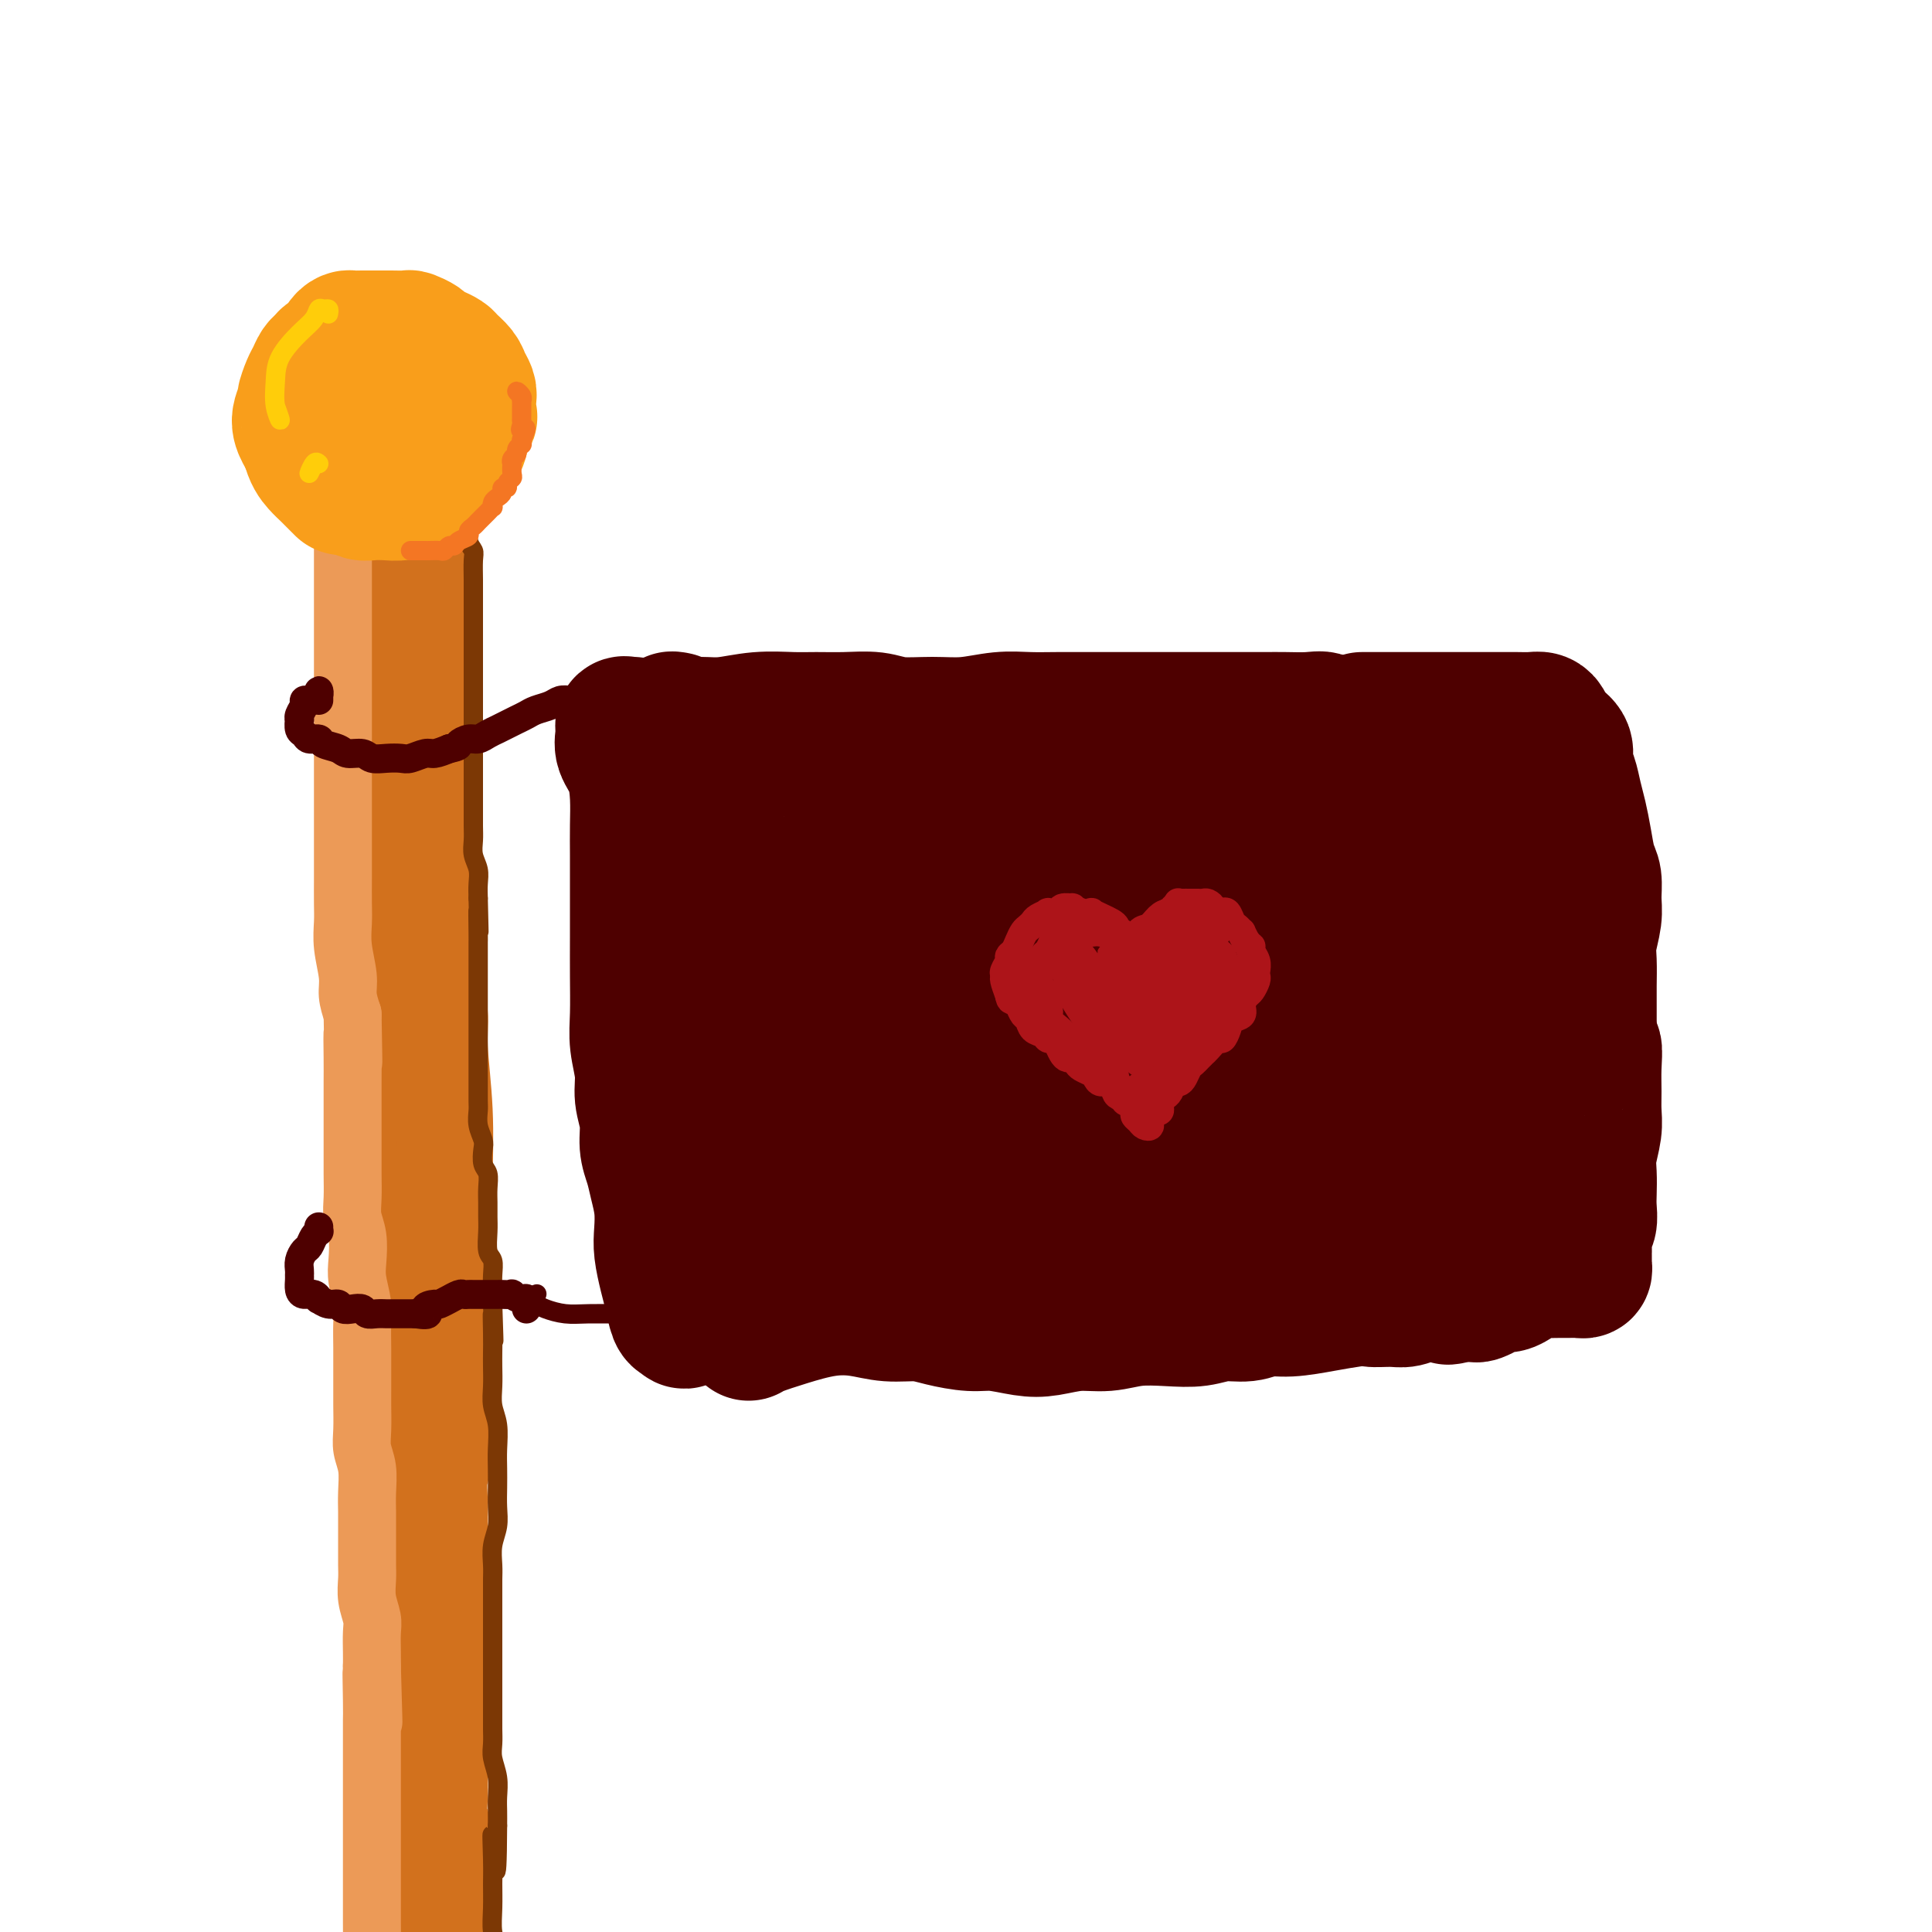 <svg viewBox='0 0 400 400' version='1.1' xmlns='http://www.w3.org/2000/svg' xmlns:xlink='http://www.w3.org/1999/xlink'><g fill='none' stroke='rgb(210,113,29)' stroke-width='20' stroke-linecap='round' stroke-linejoin='round'><path d='M76,111c-0.009,0.538 -0.017,1.076 0,2c0.017,0.924 0.060,2.232 0,4c-0.060,1.768 -0.223,3.994 0,6c0.223,2.006 0.830,3.791 1,6c0.170,2.209 -0.098,4.843 0,7c0.098,2.157 0.562,3.838 1,6c0.438,2.162 0.848,4.807 1,7c0.152,2.193 0.045,3.935 0,6c-0.045,2.065 -0.027,4.453 0,7c0.027,2.547 0.064,5.252 0,8c-0.064,2.748 -0.228,5.539 0,8c0.228,2.461 0.848,4.591 1,7c0.152,2.409 -0.166,5.097 0,8c0.166,2.903 0.815,6.022 1,9c0.185,2.978 -0.094,5.815 0,9c0.094,3.185 0.561,6.718 1,11c0.439,4.282 0.849,9.313 1,14c0.151,4.687 0.041,9.029 0,13c-0.041,3.971 -0.015,7.572 0,11c0.015,3.428 0.018,6.682 0,10c-0.018,3.318 -0.057,6.701 0,10c0.057,3.299 0.212,6.514 0,10c-0.212,3.486 -0.789,7.243 -1,11c-0.211,3.757 -0.057,7.515 0,11c0.057,3.485 0.015,6.697 0,10c-0.015,3.303 -0.004,6.697 0,10c0.004,3.303 0.001,6.515 0,10c-0.001,3.485 -0.001,7.242 0,11'/><path d='M82,353c0.088,20.160 0.807,12.059 1,11c0.193,-1.059 -0.140,4.922 0,9c0.140,4.078 0.755,6.252 1,9c0.245,2.748 0.122,6.069 0,10c-0.122,3.931 -0.241,8.472 0,12c0.241,3.528 0.844,6.042 1,9c0.156,2.958 -0.133,6.360 0,9c0.133,2.640 0.690,4.518 1,6c0.310,1.482 0.374,2.566 0,3c-0.374,0.434 -1.187,0.217 -2,0'/><path d='M87,113c-0.001,-0.467 -0.001,-0.933 0,-1c0.001,-0.067 0.004,0.266 0,1c-0.004,0.734 -0.015,1.868 0,3c0.015,1.132 0.056,2.261 0,4c-0.056,1.739 -0.207,4.089 0,6c0.207,1.911 0.774,3.382 1,5c0.226,1.618 0.113,3.383 0,5c-0.113,1.617 -0.226,3.087 0,5c0.226,1.913 0.793,4.271 1,6c0.207,1.729 0.056,2.829 0,4c-0.056,1.171 -0.015,2.412 0,4c0.015,1.588 0.004,3.522 0,5c-0.004,1.478 -0.001,2.498 0,4c0.001,1.502 0.001,3.485 0,5c-0.001,1.515 -0.001,2.561 0,4c0.001,1.439 0.004,3.272 0,5c-0.004,1.728 -0.016,3.353 0,5c0.016,1.647 0.061,3.317 0,5c-0.061,1.683 -0.228,3.378 0,5c0.228,1.622 0.849,3.172 1,5c0.151,1.828 -0.170,3.934 0,6c0.170,2.066 0.830,4.094 1,6c0.170,1.906 -0.151,3.692 0,7c0.151,3.308 0.772,8.137 1,13c0.228,4.863 0.061,9.758 0,14c-0.061,4.242 -0.016,7.830 0,11c0.016,3.170 0.004,5.922 0,8c-0.004,2.078 -0.001,3.483 0,5c0.001,1.517 0.000,3.148 0,5c-0.000,1.852 -0.000,3.926 0,6'/><path d='M92,279c0.772,26.796 0.203,10.785 0,6c-0.203,-4.785 -0.040,1.655 0,5c0.040,3.345 -0.042,3.593 0,5c0.042,1.407 0.207,3.972 0,6c-0.207,2.028 -0.788,3.521 -1,5c-0.212,1.479 -0.057,2.946 0,5c0.057,2.054 0.015,4.697 0,7c-0.015,2.303 -0.004,4.268 0,7c0.004,2.732 0.001,6.231 0,9c-0.001,2.769 -0.000,4.808 0,7c0.000,2.192 0.000,4.536 0,7c-0.000,2.464 -0.001,5.047 0,7c0.001,1.953 0.004,3.277 0,5c-0.004,1.723 -0.015,3.845 0,6c0.015,2.155 0.056,4.344 0,6c-0.056,1.656 -0.210,2.778 0,4c0.210,1.222 0.785,2.544 1,4c0.215,1.456 0.072,3.045 0,5c-0.072,1.955 -0.072,4.277 0,6c0.072,1.723 0.216,2.847 0,4c-0.216,1.153 -0.793,2.334 -1,4c-0.207,1.666 -0.045,3.818 0,5c0.045,1.182 -0.026,1.395 0,2c0.026,0.605 0.150,1.601 0,2c-0.150,0.399 -0.575,0.199 -1,0'/></g>
<g fill='none' stroke='rgb(236,154,87)' stroke-width='12' stroke-linecap='round' stroke-linejoin='round'><path d='M71,106c0.000,-0.456 0.000,-0.912 0,-1c0.000,-0.088 0.000,0.193 0,1c0.000,0.807 0.000,2.141 0,3c-0.000,0.859 0.000,1.244 0,2c-0.000,0.756 -0.000,1.882 0,3c0.000,1.118 0.000,2.228 0,3c-0.000,0.772 -0.000,1.207 0,2c0.000,0.793 0.000,1.944 0,3c-0.000,1.056 -0.000,2.018 0,3c0.000,0.982 0.000,1.984 0,3c-0.000,1.016 -0.000,2.045 0,3c0.000,0.955 0.000,1.834 0,3c-0.000,1.166 -0.000,2.617 0,4c0.000,1.383 0.000,2.698 0,4c-0.000,1.302 -0.000,2.591 0,4c0.000,1.409 0.000,2.936 0,4c-0.000,1.064 -0.000,1.663 0,3c0.000,1.337 0.000,3.413 0,5c-0.000,1.587 -0.000,2.686 0,4c0.000,1.314 0.000,2.842 0,4c-0.000,1.158 -0.000,1.944 0,3c0.000,1.056 0.000,2.382 0,4c-0.000,1.618 -0.001,3.529 0,5c0.001,1.471 0.004,2.501 0,4c-0.004,1.499 -0.016,3.468 0,5c0.016,1.532 0.060,2.629 0,4c-0.060,1.371 -0.222,3.017 0,5c0.222,1.983 0.829,4.303 1,6c0.171,1.697 -0.094,2.771 0,4c0.094,1.229 0.547,2.615 1,4'/><path d='M73,210c0.309,17.035 0.083,7.622 0,5c-0.083,-2.622 -0.022,1.547 0,4c0.022,2.453 0.006,3.191 0,5c-0.006,1.809 -0.003,4.689 0,7c0.003,2.311 0.004,4.052 0,6c-0.004,1.948 -0.015,4.103 0,6c0.015,1.897 0.056,3.534 0,5c-0.056,1.466 -0.207,2.759 0,4c0.207,1.241 0.774,2.431 1,4c0.226,1.569 0.113,3.517 0,5c-0.113,1.483 -0.227,2.500 0,4c0.227,1.500 0.793,3.483 1,5c0.207,1.517 0.055,2.567 0,4c-0.055,1.433 -0.015,3.247 0,5c0.015,1.753 0.003,3.445 0,5c-0.003,1.555 0.003,2.974 0,4c-0.003,1.026 -0.015,1.660 0,3c0.015,1.340 0.057,3.388 0,5c-0.057,1.612 -0.211,2.790 0,4c0.211,1.210 0.789,2.451 1,4c0.211,1.549 0.057,3.405 0,5c-0.057,1.595 -0.015,2.929 0,4c0.015,1.071 0.003,1.878 0,3c-0.003,1.122 0.003,2.559 0,4c-0.003,1.441 -0.015,2.888 0,4c0.015,1.112 0.057,1.890 0,3c-0.057,1.110 -0.211,2.552 0,4c0.211,1.448 0.789,2.904 1,4c0.211,1.096 0.057,1.834 0,3c-0.057,1.166 -0.016,2.762 0,4c0.016,1.238 0.008,2.119 0,3'/><path d='M77,345c0.619,21.377 0.166,7.320 0,3c-0.166,-4.320 -0.044,1.096 0,4c0.044,2.904 0.012,3.294 0,4c-0.012,0.706 -0.003,1.728 0,3c0.003,1.272 0.001,2.795 0,4c-0.001,1.205 -0.000,2.093 0,3c0.000,0.907 0.000,1.833 0,3c-0.000,1.167 -0.000,2.573 0,4c0.000,1.427 0.000,2.873 0,4c-0.000,1.127 -0.000,1.935 0,3c0.000,1.065 0.000,2.387 0,4c-0.000,1.613 -0.000,3.516 0,5c0.000,1.484 0.002,2.549 0,4c-0.002,1.451 -0.006,3.286 0,5c0.006,1.714 0.022,3.305 0,5c-0.022,1.695 -0.083,3.495 0,5c0.083,1.505 0.309,2.716 0,5c-0.309,2.284 -1.155,5.642 -2,9'/></g>
<g fill='none' stroke='rgb(124,56,5)' stroke-width='4' stroke-linecap='round' stroke-linejoin='round'><path d='M97,109c-0.008,0.077 -0.016,0.154 0,0c0.016,-0.154 0.057,-0.540 0,0c-0.057,0.540 -0.211,2.005 0,3c0.211,0.995 0.789,1.519 1,2c0.211,0.481 0.057,0.919 0,2c-0.057,1.081 -0.015,2.806 0,4c0.015,1.194 0.004,1.855 0,3c-0.004,1.145 -0.001,2.772 0,4c0.001,1.228 0.000,2.057 0,3c-0.000,0.943 -0.000,2.000 0,3c0.000,1.000 0.000,1.944 0,3c-0.000,1.056 -0.000,2.225 0,3c0.000,0.775 0.000,1.156 0,2c-0.000,0.844 -0.000,2.149 0,3c0.000,0.851 -0.000,1.246 0,2c0.000,0.754 0.000,1.867 0,3c-0.000,1.133 -0.000,2.285 0,3c0.000,0.715 0.000,0.995 0,2c-0.000,1.005 -0.000,2.737 0,4c0.000,1.263 0.000,2.056 0,3c-0.000,0.944 -0.001,2.037 0,3c0.001,0.963 0.004,1.794 0,3c-0.004,1.206 -0.015,2.787 0,4c0.015,1.213 0.057,2.057 0,3c-0.057,0.943 -0.211,1.985 0,3c0.211,1.015 0.788,2.004 1,3c0.212,0.996 0.061,1.999 0,3c-0.061,1.001 -0.030,2.001 0,3'/><path d='M99,186c0.309,12.376 0.083,4.815 0,3c-0.083,-1.815 -0.022,2.117 0,4c0.022,1.883 0.006,1.716 0,2c-0.006,0.284 -0.002,1.019 0,2c0.002,0.981 0.000,2.210 0,3c-0.000,0.790 -0.000,1.143 0,2c0.000,0.857 0.000,2.220 0,3c-0.000,0.780 -0.000,0.979 0,2c0.000,1.021 0.000,2.864 0,4c-0.000,1.136 -0.000,1.564 0,2c0.000,0.436 0.000,0.878 0,2c-0.000,1.122 -0.000,2.923 0,4c0.000,1.077 0.000,1.428 0,2c-0.000,0.572 -0.001,1.363 0,2c0.001,0.637 0.004,1.119 0,2c-0.004,0.881 -0.015,2.160 0,3c0.015,0.840 0.056,1.240 0,2c-0.056,0.760 -0.207,1.879 0,3c0.207,1.121 0.773,2.243 1,3c0.227,0.757 0.113,1.150 0,2c-0.113,0.850 -0.227,2.156 0,3c0.227,0.844 0.793,1.225 1,2c0.207,0.775 0.054,1.945 0,3c-0.054,1.055 -0.011,1.997 0,3c0.011,1.003 -0.011,2.067 0,3c0.011,0.933 0.056,1.733 0,3c-0.056,1.267 -0.211,3.000 0,4c0.211,1.000 0.789,1.268 1,2c0.211,0.732 0.057,1.928 0,3c-0.057,1.072 -0.016,2.021 0,3c0.016,0.979 0.008,1.990 0,3'/><path d='M102,270c0.464,13.548 0.125,5.418 0,3c-0.125,-2.418 -0.034,0.877 0,3c0.034,2.123 0.013,3.073 0,4c-0.013,0.927 -0.018,1.829 0,3c0.018,1.171 0.057,2.609 0,4c-0.057,1.391 -0.211,2.735 0,4c0.211,1.265 0.788,2.452 1,4c0.212,1.548 0.058,3.456 0,5c-0.058,1.544 -0.019,2.723 0,4c0.019,1.277 0.019,2.652 0,4c-0.019,1.348 -0.058,2.668 0,4c0.058,1.332 0.212,2.677 0,4c-0.212,1.323 -0.789,2.625 -1,4c-0.211,1.375 -0.057,2.823 0,4c0.057,1.177 0.015,2.082 0,3c-0.015,0.918 -0.004,1.847 0,3c0.004,1.153 0.001,2.529 0,4c-0.001,1.471 -0.000,3.038 0,4c0.000,0.962 0.000,1.320 0,2c-0.000,0.680 0.000,1.684 0,3c-0.000,1.316 -0.000,2.946 0,4c0.000,1.054 0.000,1.531 0,2c-0.000,0.469 -0.001,0.929 0,2c0.001,1.071 0.004,2.754 0,4c-0.004,1.246 -0.015,2.056 0,3c0.015,0.944 0.057,2.024 0,3c-0.057,0.976 -0.211,1.850 0,3c0.211,1.150 0.789,2.576 1,4c0.211,1.424 0.057,2.845 0,4c-0.057,1.155 -0.016,2.044 0,3c0.016,0.956 0.008,1.978 0,3'/><path d='M103,378c-0.072,17.209 -0.752,6.231 -1,3c-0.248,-3.231 -0.063,1.285 0,4c0.063,2.715 0.003,3.628 0,5c-0.003,1.372 0.052,3.203 0,5c-0.052,1.797 -0.210,3.559 0,5c0.210,1.441 0.788,2.562 1,4c0.212,1.438 0.057,3.195 0,4c-0.057,0.805 -0.016,0.659 0,1c0.016,0.341 0.008,1.171 0,2'/></g>
<g fill='none' stroke='rgb(249,158,27)' stroke-width='28' stroke-linecap='round' stroke-linejoin='round'><path d='M79,83c0.113,0.024 0.226,0.048 0,0c-0.226,-0.048 -0.792,-0.166 -1,0c-0.208,0.166 -0.056,0.618 0,1c0.056,0.382 0.018,0.694 0,1c-0.018,0.306 -0.017,0.607 0,1c0.017,0.393 0.050,0.880 0,1c-0.050,0.120 -0.182,-0.126 0,0c0.182,0.126 0.679,0.623 1,1c0.321,0.377 0.467,0.634 1,1c0.533,0.366 1.452,0.841 2,1c0.548,0.159 0.724,0.001 1,0c0.276,-0.001 0.652,0.156 1,0c0.348,-0.156 0.669,-0.623 1,-1c0.331,-0.377 0.674,-0.664 1,-1c0.326,-0.336 0.636,-0.723 1,-1c0.364,-0.277 0.784,-0.446 1,-1c0.216,-0.554 0.228,-1.493 0,-2c-0.228,-0.507 -0.698,-0.581 -1,-1c-0.302,-0.419 -0.437,-1.184 -1,-2c-0.563,-0.816 -1.555,-1.684 -2,-2c-0.445,-0.316 -0.342,-0.079 -1,0c-0.658,0.079 -2.078,0.001 -3,0c-0.922,-0.001 -1.347,0.074 -2,0c-0.653,-0.074 -1.534,-0.297 -2,0c-0.466,0.297 -0.517,1.113 -1,2c-0.483,0.887 -1.397,1.846 -2,2c-0.603,0.154 -0.893,-0.497 -1,0c-0.107,0.497 -0.031,2.142 0,3c0.031,0.858 0.015,0.929 0,1'/><path d='M72,87c-0.443,1.517 0.448,1.310 1,2c0.552,0.690 0.763,2.276 1,3c0.237,0.724 0.500,0.586 1,1c0.500,0.414 1.236,1.379 2,2c0.764,0.621 1.556,0.899 2,1c0.444,0.101 0.542,0.025 1,0c0.458,-0.025 1.277,0.000 2,0c0.723,-0.000 1.349,-0.027 2,0c0.651,0.027 1.327,0.107 2,0c0.673,-0.107 1.343,-0.402 2,-1c0.657,-0.598 1.301,-1.500 2,-2c0.699,-0.500 1.453,-0.599 2,-1c0.547,-0.401 0.886,-1.105 1,-2c0.114,-0.895 0.001,-1.980 0,-3c-0.001,-1.020 0.109,-1.975 0,-3c-0.109,-1.025 -0.436,-2.121 -1,-3c-0.564,-0.879 -1.363,-1.542 -2,-2c-0.637,-0.458 -1.111,-0.711 -2,-1c-0.889,-0.289 -2.191,-0.614 -3,-1c-0.809,-0.386 -1.123,-0.832 -2,-1c-0.877,-0.168 -2.315,-0.056 -3,0c-0.685,0.056 -0.616,0.057 -1,0c-0.384,-0.057 -1.221,-0.171 -2,0c-0.779,0.171 -1.500,0.628 -2,1c-0.500,0.372 -0.778,0.660 -1,1c-0.222,0.340 -0.389,0.731 -1,1c-0.611,0.269 -1.666,0.415 -2,1c-0.334,0.585 0.055,1.611 0,2c-0.055,0.389 -0.553,0.143 -1,1c-0.447,0.857 -0.842,2.816 -1,4c-0.158,1.184 -0.079,1.592 0,2'/><path d='M69,89c-0.297,1.808 -0.038,1.827 0,2c0.038,0.173 -0.145,0.498 0,1c0.145,0.502 0.619,1.181 1,2c0.381,0.819 0.668,1.778 1,2c0.332,0.222 0.709,-0.294 1,0c0.291,0.294 0.495,1.399 1,2c0.505,0.601 1.309,0.698 2,1c0.691,0.302 1.268,0.810 2,1c0.732,0.190 1.618,0.062 2,0c0.382,-0.062 0.258,-0.059 1,0c0.742,0.059 2.348,0.173 3,0c0.652,-0.173 0.349,-0.632 1,-1c0.651,-0.368 2.254,-0.646 3,-1c0.746,-0.354 0.634,-0.783 1,-1c0.366,-0.217 1.208,-0.220 2,-1c0.792,-0.780 1.532,-2.337 2,-3c0.468,-0.663 0.662,-0.432 1,-1c0.338,-0.568 0.818,-1.934 1,-3c0.182,-1.066 0.065,-1.833 0,-2c-0.065,-0.167 -0.077,0.268 0,0c0.077,-0.268 0.243,-1.237 0,-2c-0.243,-0.763 -0.895,-1.321 -1,-2c-0.105,-0.679 0.338,-1.478 0,-2c-0.338,-0.522 -1.456,-0.766 -2,-1c-0.544,-0.234 -0.513,-0.458 -1,-1c-0.487,-0.542 -1.492,-1.403 -2,-2c-0.508,-0.597 -0.520,-0.931 -1,-1c-0.480,-0.069 -1.428,0.126 -2,0c-0.572,-0.126 -0.769,-0.572 -1,-1c-0.231,-0.428 -0.494,-0.836 -1,-1c-0.506,-0.164 -1.253,-0.082 -2,0'/><path d='M81,74c-2.047,-1.083 -1.163,-0.291 -1,0c0.163,0.291 -0.394,0.081 -1,0c-0.606,-0.081 -1.262,-0.034 -2,0c-0.738,0.034 -1.559,0.055 -2,0c-0.441,-0.055 -0.503,-0.186 -1,0c-0.497,0.186 -1.428,0.688 -2,1c-0.572,0.312 -0.784,0.435 -1,1c-0.216,0.565 -0.436,1.573 -1,2c-0.564,0.427 -1.471,0.274 -2,1c-0.529,0.726 -0.678,2.330 -1,3c-0.322,0.670 -0.815,0.406 -1,1c-0.185,0.594 -0.061,2.046 0,3c0.061,0.954 0.058,1.410 0,2c-0.058,0.590 -0.170,1.312 0,2c0.170,0.688 0.622,1.340 1,2c0.378,0.660 0.682,1.328 1,2c0.318,0.672 0.652,1.347 1,2c0.348,0.653 0.711,1.285 1,2c0.289,0.715 0.503,1.512 1,2c0.497,0.488 1.277,0.668 2,1c0.723,0.332 1.391,0.818 2,1c0.609,0.182 1.160,0.061 2,0c0.840,-0.061 1.968,-0.060 3,0c1.032,0.060 1.968,0.181 3,0c1.032,-0.181 2.159,-0.663 3,-1c0.841,-0.337 1.395,-0.529 2,-1c0.605,-0.471 1.262,-1.220 2,-2c0.738,-0.780 1.559,-1.590 2,-2c0.441,-0.410 0.503,-0.418 1,-1c0.497,-0.582 1.428,-1.738 2,-3c0.572,-1.262 0.786,-2.631 1,-4'/><path d='M96,88c1.777,-2.308 1.220,-1.577 1,-2c-0.220,-0.423 -0.104,-2.001 0,-3c0.104,-0.999 0.197,-1.419 0,-2c-0.197,-0.581 -0.686,-1.321 -1,-2c-0.314,-0.679 -0.455,-1.295 -1,-2c-0.545,-0.705 -1.493,-1.498 -2,-2c-0.507,-0.502 -0.574,-0.713 -1,-1c-0.426,-0.287 -1.211,-0.651 -2,-1c-0.789,-0.349 -1.581,-0.682 -2,-1c-0.419,-0.318 -0.465,-0.621 -1,-1c-0.535,-0.379 -1.561,-0.834 -2,-1c-0.439,-0.166 -0.293,-0.045 -1,0c-0.707,0.045 -2.268,0.012 -3,0c-0.732,-0.012 -0.634,-0.003 -1,0c-0.366,0.003 -1.197,0.000 -2,0c-0.803,-0.000 -1.577,0.002 -2,0c-0.423,-0.002 -0.493,-0.008 -1,0c-0.507,0.008 -1.449,0.029 -2,0c-0.551,-0.029 -0.711,-0.110 -1,0c-0.289,0.110 -0.707,0.410 -1,1c-0.293,0.590 -0.460,1.471 -1,2c-0.540,0.529 -1.454,0.707 -2,1c-0.546,0.293 -0.725,0.702 -1,1c-0.275,0.298 -0.647,0.484 -1,1c-0.353,0.516 -0.688,1.362 -1,2c-0.312,0.638 -0.603,1.066 -1,2c-0.397,0.934 -0.902,2.372 -1,3c-0.098,0.628 0.211,0.447 0,1c-0.211,0.553 -0.941,1.841 -1,3c-0.059,1.159 0.555,2.188 1,3c0.445,0.812 0.723,1.406 1,2'/><path d='M64,92c0.514,2.204 1.298,3.215 2,4c0.702,0.785 1.322,1.344 2,2c0.678,0.656 1.413,1.407 2,2c0.587,0.593 1.025,1.026 1,1c-0.025,-0.026 -0.512,-0.513 -1,-1'/></g>
<g fill='none' stroke='rgb(244,118,35)' stroke-width='4' stroke-linecap='round' stroke-linejoin='round'><path d='M85,114c0.748,0.001 1.496,0.001 2,0c0.504,-0.001 0.765,-0.004 1,0c0.235,0.004 0.445,0.016 1,0c0.555,-0.016 1.457,-0.060 2,0c0.543,0.060 0.728,0.223 1,0c0.272,-0.223 0.632,-0.833 1,-1c0.368,-0.167 0.742,0.110 1,0c0.258,-0.110 0.398,-0.607 1,-1c0.602,-0.393 1.667,-0.683 2,-1c0.333,-0.317 -0.066,-0.662 0,-1c0.066,-0.338 0.596,-0.669 1,-1c0.404,-0.331 0.683,-0.662 1,-1c0.317,-0.338 0.673,-0.682 1,-1c0.327,-0.318 0.626,-0.610 1,-1c0.374,-0.390 0.822,-0.878 1,-1c0.178,-0.122 0.085,0.121 0,0c-0.085,-0.121 -0.162,-0.606 0,-1c0.162,-0.394 0.564,-0.697 1,-1c0.436,-0.303 0.905,-0.606 1,-1c0.095,-0.394 -0.185,-0.878 0,-1c0.185,-0.122 0.834,0.117 1,0c0.166,-0.117 -0.151,-0.591 0,-1c0.151,-0.409 0.772,-0.754 1,-1c0.228,-0.246 0.065,-0.395 0,-1c-0.065,-0.605 -0.033,-1.667 0,-2c0.033,-0.333 0.065,0.065 0,0c-0.065,-0.065 -0.228,-0.591 0,-1c0.228,-0.409 0.846,-0.701 1,-1c0.154,-0.299 -0.154,-0.606 0,-1c0.154,-0.394 0.772,-0.875 1,-1c0.228,-0.125 0.065,0.107 0,0c-0.065,-0.107 -0.033,-0.554 0,-1'/><path d='M108,91c1.702,-3.504 0.456,-2.263 0,-2c-0.456,0.263 -0.122,-0.453 0,-1c0.122,-0.547 0.033,-0.925 0,-1c-0.033,-0.075 -0.009,0.152 0,0c0.009,-0.152 0.004,-0.684 0,-1c-0.004,-0.316 -0.005,-0.415 0,-1c0.005,-0.585 0.018,-1.657 0,-2c-0.018,-0.343 -0.067,0.042 0,0c0.067,-0.042 0.249,-0.511 0,-1c-0.249,-0.489 -0.928,-0.997 -1,-1c-0.072,-0.003 0.464,0.498 1,1'/></g>
<g fill='none' stroke='rgb(255,205,10)' stroke-width='4' stroke-linecap='round' stroke-linejoin='round'><path d='M68,65c0.087,-0.435 0.173,-0.869 0,-1c-0.173,-0.131 -0.607,0.043 -1,0c-0.393,-0.043 -0.746,-0.302 -1,0c-0.254,0.302 -0.409,1.164 -1,2c-0.591,0.836 -1.618,1.645 -3,3c-1.382,1.355 -3.119,3.255 -4,5c-0.881,1.745 -0.906,3.334 -1,5c-0.094,1.666 -0.256,3.410 0,5c0.256,1.590 0.930,3.026 1,3c0.070,-0.026 -0.465,-1.513 -1,-3'/><path d='M66,96c-0.289,-0.267 -0.578,-0.533 -1,0c-0.422,0.533 -0.978,1.867 -1,2c-0.022,0.133 0.489,-0.933 1,-2'/></g>
<g fill='none' stroke='rgb(78,0,0)' stroke-width='6' stroke-linecap='round' stroke-linejoin='round'><path d='M66,145c0.007,-0.287 0.013,-0.574 0,-1c-0.013,-0.426 -0.046,-0.990 0,-1c0.046,-0.010 0.171,0.535 0,1c-0.171,0.465 -0.638,0.849 -1,1c-0.362,0.151 -0.619,0.069 -1,0c-0.381,-0.069 -0.886,-0.125 -1,0c-0.114,0.125 0.165,0.433 0,1c-0.165,0.567 -0.773,1.394 -1,2c-0.227,0.606 -0.073,0.989 0,1c0.073,0.011 0.065,-0.352 0,0c-0.065,0.352 -0.188,1.418 0,2c0.188,0.582 0.687,0.680 1,1c0.313,0.320 0.439,0.860 1,1c0.561,0.140 1.558,-0.121 2,0c0.442,0.121 0.330,0.625 1,1c0.670,0.375 2.121,0.622 3,1c0.879,0.378 1.184,0.885 2,1c0.816,0.115 2.143,-0.164 3,0c0.857,0.164 1.245,0.772 2,1c0.755,0.228 1.878,0.076 3,0c1.122,-0.076 2.243,-0.076 3,0c0.757,0.076 1.151,0.226 2,0c0.849,-0.226 2.152,-0.830 3,-1c0.848,-0.170 1.242,0.094 2,0c0.758,-0.094 1.879,-0.547 3,-1'/><path d='M93,155c2.368,-0.472 1.789,-0.651 2,-1c0.211,-0.349 1.211,-0.867 2,-1c0.789,-0.133 1.366,0.119 2,0c0.634,-0.119 1.325,-0.609 2,-1c0.675,-0.391 1.335,-0.682 2,-1c0.665,-0.318 1.337,-0.662 2,-1c0.663,-0.338 1.318,-0.669 2,-1c0.682,-0.331 1.390,-0.663 2,-1c0.610,-0.337 1.121,-0.678 2,-1c0.879,-0.322 2.125,-0.626 3,-1c0.875,-0.374 1.378,-0.819 2,-1c0.622,-0.181 1.364,-0.096 2,0c0.636,0.096 1.165,0.205 2,0c0.835,-0.205 1.976,-0.725 3,-1c1.024,-0.275 1.929,-0.305 1,0c-0.929,0.305 -3.694,0.944 -4,1c-0.306,0.056 1.847,-0.472 4,-1'/><path d='M66,254c0.006,0.419 0.013,0.837 0,1c-0.013,0.163 -0.045,0.070 0,0c0.045,-0.070 0.166,-0.118 0,0c-0.166,0.118 -0.619,0.402 -1,1c-0.381,0.598 -0.691,1.508 -1,2c-0.309,0.492 -0.619,0.565 -1,1c-0.381,0.435 -0.835,1.233 -1,2c-0.165,0.767 -0.042,1.502 0,2c0.042,0.498 0.004,0.759 0,1c-0.004,0.241 0.028,0.461 0,1c-0.028,0.539 -0.114,1.397 0,2c0.114,0.603 0.429,0.950 1,1c0.571,0.050 1.400,-0.198 2,0c0.600,0.198 0.972,0.841 1,1c0.028,0.159 -0.288,-0.167 0,0c0.288,0.167 1.180,0.828 2,1c0.820,0.172 1.567,-0.146 2,0c0.433,0.146 0.553,0.757 1,1c0.447,0.243 1.223,0.118 2,0c0.777,-0.118 1.555,-0.228 2,0c0.445,0.228 0.557,0.793 1,1c0.443,0.207 1.217,0.055 2,0c0.783,-0.055 1.574,-0.015 2,0c0.426,0.015 0.485,0.004 1,0c0.515,-0.004 1.485,-0.001 2,0c0.515,0.001 0.576,0.000 1,0c0.424,-0.000 1.212,-0.000 2,0'/><path d='M86,272c4.051,0.612 2.180,-0.357 2,-1c-0.180,-0.643 1.332,-0.961 2,-1c0.668,-0.039 0.494,0.200 1,0c0.506,-0.200 1.694,-0.838 2,-1c0.306,-0.162 -0.270,0.153 0,0c0.270,-0.153 1.385,-0.773 2,-1c0.615,-0.227 0.728,-0.061 1,0c0.272,0.061 0.703,0.016 1,0c0.297,-0.016 0.461,-0.004 1,0c0.539,0.004 1.452,0.001 2,0c0.548,-0.001 0.729,0.000 1,0c0.271,-0.000 0.631,-0.001 1,0c0.369,0.001 0.746,0.005 1,0c0.254,-0.005 0.383,-0.018 1,0c0.617,0.018 1.720,0.066 2,0c0.280,-0.066 -0.265,-0.247 0,0c0.265,0.247 1.339,0.922 2,1c0.661,0.078 0.909,-0.441 1,0c0.091,0.441 0.026,1.840 0,2c-0.026,0.160 -0.013,-0.920 0,-2'/></g>
<g fill='none' stroke='rgb(78,0,0)' stroke-width='28' stroke-linecap='round' stroke-linejoin='round'><path d='M131,150c-0.306,0.042 -0.611,0.084 -1,0c-0.389,-0.084 -0.861,-0.296 -1,0c-0.139,0.296 0.054,1.098 0,2c-0.054,0.902 -0.354,1.902 0,3c0.354,1.098 1.363,2.294 2,4c0.637,1.706 0.903,3.921 1,6c0.097,2.079 0.026,4.023 0,6c-0.026,1.977 -0.007,3.987 0,6c0.007,2.013 0.001,4.028 0,7c-0.001,2.972 0.004,6.902 0,10c-0.004,3.098 -0.016,5.363 0,8c0.016,2.637 0.061,5.646 0,8c-0.061,2.354 -0.227,4.054 0,6c0.227,1.946 0.849,4.137 1,6c0.151,1.863 -0.167,3.396 0,5c0.167,1.604 0.819,3.278 1,5c0.181,1.722 -0.109,3.493 0,5c0.109,1.507 0.617,2.751 1,4c0.383,1.249 0.642,2.505 1,4c0.358,1.495 0.817,3.231 1,5c0.183,1.769 0.091,3.570 0,5c-0.091,1.430 -0.179,2.487 0,4c0.179,1.513 0.626,3.482 1,5c0.374,1.518 0.675,2.585 1,4c0.325,1.415 0.676,3.177 1,4c0.324,0.823 0.623,0.705 1,1c0.377,0.295 0.832,1.002 1,0c0.168,-1.002 0.048,-3.715 0,-4c-0.048,-0.285 -0.024,1.857 0,4'/><path d='M140,149c-0.557,-0.115 -1.113,-0.231 -1,0c0.113,0.231 0.897,0.808 2,1c1.103,0.192 2.527,-0.001 4,0c1.473,0.001 2.997,0.197 5,0c2.003,-0.197 4.485,-0.786 7,-1c2.515,-0.214 5.062,-0.054 7,0c1.938,0.054 3.269,-0.000 5,0c1.731,0.000 3.864,0.054 6,0c2.136,-0.054 4.275,-0.214 6,0c1.725,0.214 3.037,0.804 5,1c1.963,0.196 4.578,0.000 7,0c2.422,-0.000 4.652,0.196 7,0c2.348,-0.196 4.814,-0.785 7,-1c2.186,-0.215 4.093,-0.058 6,0c1.907,0.058 3.816,0.015 6,0c2.184,-0.015 4.643,-0.004 7,0c2.357,0.004 4.610,0.001 7,0c2.390,-0.001 4.915,-0.000 7,0c2.085,0.000 3.728,-0.000 6,0c2.272,0.000 5.171,0.000 7,0c1.829,-0.000 2.588,-0.002 4,0c1.412,0.002 3.479,0.006 5,0c1.521,-0.006 2.498,-0.022 4,0c1.502,0.022 3.528,0.081 5,0c1.472,-0.081 2.389,-0.303 3,0c0.611,0.303 0.915,1.131 2,2c1.085,0.869 2.951,1.779 4,2c1.049,0.221 1.283,-0.248 2,0c0.717,0.248 1.919,1.214 3,2c1.081,0.786 2.040,1.393 3,2'/><path d='M288,157c2.748,1.432 2.619,1.014 3,1c0.381,-0.014 1.271,0.378 2,1c0.729,0.622 1.298,1.475 2,2c0.702,0.525 1.539,0.723 2,1c0.461,0.277 0.548,0.635 1,1c0.452,0.365 1.271,0.738 2,1c0.729,0.262 1.368,0.414 2,1c0.632,0.586 1.257,1.606 2,2c0.743,0.394 1.605,0.160 2,0c0.395,-0.160 0.322,-0.248 1,0c0.678,0.248 2.106,0.832 3,1c0.894,0.168 1.253,-0.079 2,0c0.747,0.079 1.881,0.485 3,1c1.119,0.515 2.224,1.139 2,2c-0.224,0.861 -1.778,1.960 -2,2c-0.222,0.040 0.889,-0.980 2,-2'/><path d='M155,276c0.362,-0.255 0.724,-0.509 2,-1c1.276,-0.491 3.467,-1.218 6,-2c2.533,-0.782 5.407,-1.618 8,-2c2.593,-0.382 4.906,-0.308 7,0c2.094,0.308 3.969,0.852 6,1c2.031,0.148 4.220,-0.101 6,0c1.780,0.101 3.153,0.550 5,1c1.847,0.450 4.169,0.901 6,1c1.831,0.099 3.170,-0.155 5,0c1.830,0.155 4.150,0.717 6,1c1.850,0.283 3.231,0.286 5,0c1.769,-0.286 3.925,-0.860 6,-1c2.075,-0.140 4.070,0.155 6,0c1.930,-0.155 3.797,-0.758 6,-1c2.203,-0.242 4.742,-0.121 7,0c2.258,0.121 4.236,0.244 6,0c1.764,-0.244 3.314,-0.853 5,-1c1.686,-0.147 3.510,0.168 5,0c1.490,-0.168 2.648,-0.818 4,-1c1.352,-0.182 2.899,0.104 5,0c2.101,-0.104 4.756,-0.597 7,-1c2.244,-0.403 4.077,-0.717 6,-1c1.923,-0.283 3.937,-0.534 6,-1c2.063,-0.466 4.176,-1.146 6,-2c1.824,-0.854 3.359,-1.881 5,-3c1.641,-1.119 3.388,-2.331 5,-4c1.612,-1.669 3.088,-3.796 4,-6c0.912,-2.204 1.261,-4.487 2,-7c0.739,-2.513 1.870,-5.257 3,-8'/><path d='M311,238c2.037,-4.674 2.631,-5.860 3,-8c0.369,-2.140 0.515,-5.235 1,-8c0.485,-2.765 1.311,-5.202 2,-8c0.689,-2.798 1.242,-5.959 1,-9c-0.242,-3.041 -1.279,-5.963 -2,-9c-0.721,-3.037 -1.125,-6.189 -2,-9c-0.875,-2.811 -2.219,-5.279 -3,-7c-0.781,-1.721 -0.997,-2.693 -1,-4c-0.003,-1.307 0.207,-2.949 0,-4c-0.207,-1.051 -0.830,-1.511 -1,-2c-0.170,-0.489 0.114,-1.006 0,-1c-0.114,0.006 -0.627,0.537 -1,2c-0.373,1.463 -0.605,3.859 -1,7c-0.395,3.141 -0.954,7.028 -1,12c-0.046,4.972 0.422,11.030 0,18c-0.422,6.970 -1.735,14.852 -3,21c-1.265,6.148 -2.483,10.563 -4,14c-1.517,3.437 -3.335,5.898 -5,8c-1.665,2.102 -3.179,3.845 -4,4c-0.821,0.155 -0.950,-1.279 -1,-4c-0.050,-2.721 -0.021,-6.729 0,-12c0.021,-5.271 0.034,-11.804 0,-19c-0.034,-7.196 -0.116,-15.055 -1,-23c-0.884,-7.945 -2.571,-15.975 -4,-22c-1.429,-6.025 -2.599,-10.043 -4,-12c-1.401,-1.957 -3.031,-1.852 -4,-2c-0.969,-0.148 -1.276,-0.548 -2,1c-0.724,1.548 -1.864,5.044 -3,10c-1.136,4.956 -2.267,11.373 -3,19c-0.733,7.627 -1.066,16.465 -1,24c0.066,7.535 0.533,13.768 1,20'/><path d='M268,235c0.681,8.670 2.383,8.344 3,9c0.617,0.656 0.150,2.295 0,3c-0.150,0.705 0.016,0.475 0,-1c-0.016,-1.475 -0.215,-4.195 -1,-8c-0.785,-3.805 -2.155,-8.693 -3,-14c-0.845,-5.307 -1.166,-11.032 -2,-18c-0.834,-6.968 -2.181,-15.179 -3,-22c-0.819,-6.821 -1.108,-12.254 -2,-15c-0.892,-2.746 -2.386,-2.807 -3,-3c-0.614,-0.193 -0.347,-0.518 -1,1c-0.653,1.518 -2.225,4.880 -3,10c-0.775,5.120 -0.754,11.998 -1,20c-0.246,8.002 -0.759,17.127 -1,25c-0.241,7.873 -0.209,14.494 0,20c0.209,5.506 0.595,9.896 1,12c0.405,2.104 0.830,1.921 1,2c0.170,0.079 0.086,0.419 0,-2c-0.086,-2.419 -0.174,-7.598 0,-13c0.174,-5.402 0.609,-11.025 0,-18c-0.609,-6.975 -2.263,-15.300 -4,-23c-1.737,-7.700 -3.557,-14.775 -5,-19c-1.443,-4.225 -2.510,-5.602 -4,-7c-1.490,-1.398 -3.405,-2.818 -5,-3c-1.595,-0.182 -2.870,0.875 -4,3c-1.130,2.125 -2.114,5.317 -3,10c-0.886,4.683 -1.673,10.855 -2,18c-0.327,7.145 -0.193,15.263 0,22c0.193,6.737 0.443,12.095 1,16c0.557,3.905 1.419,6.359 2,8c0.581,1.641 0.880,2.469 1,2c0.120,-0.469 0.060,-2.234 0,-4'/><path d='M230,246c0.597,5.586 0.088,-2.448 0,-9c-0.088,-6.552 0.245,-11.623 0,-18c-0.245,-6.377 -1.067,-14.059 -2,-21c-0.933,-6.941 -1.976,-13.141 -3,-18c-1.024,-4.859 -2.027,-8.378 -3,-11c-0.973,-2.622 -1.914,-4.348 -3,-5c-1.086,-0.652 -2.317,-0.229 -4,1c-1.683,1.229 -3.816,3.263 -5,6c-1.184,2.737 -1.417,6.177 -2,11c-0.583,4.823 -1.515,11.031 -2,19c-0.485,7.969 -0.524,17.700 0,25c0.524,7.300 1.609,12.169 2,16c0.391,3.831 0.086,6.625 0,8c-0.086,1.375 0.046,1.333 0,1c-0.046,-0.333 -0.270,-0.957 -1,-3c-0.730,-2.043 -1.965,-5.506 -3,-10c-1.035,-4.494 -1.869,-10.018 -3,-16c-1.131,-5.982 -2.558,-12.420 -4,-20c-1.442,-7.580 -2.897,-16.302 -4,-22c-1.103,-5.698 -1.853,-8.372 -3,-10c-1.147,-1.628 -2.689,-2.211 -4,-2c-1.311,0.211 -2.390,1.215 -4,4c-1.610,2.785 -3.752,7.350 -5,12c-1.248,4.650 -1.603,9.384 -2,15c-0.397,5.616 -0.838,12.113 -1,18c-0.162,5.887 -0.046,11.162 0,15c0.046,3.838 0.021,6.238 0,8c-0.021,1.762 -0.036,2.885 0,3c0.036,0.115 0.125,-0.777 0,-2c-0.125,-1.223 -0.464,-2.778 -1,-6c-0.536,-3.222 -1.268,-8.111 -2,-13'/><path d='M171,222c-0.899,-6.593 -1.646,-12.576 -2,-20c-0.354,-7.424 -0.314,-16.290 -1,-23c-0.686,-6.710 -2.099,-11.266 -3,-14c-0.901,-2.734 -1.291,-3.648 -2,-4c-0.709,-0.352 -1.738,-0.144 -3,2c-1.262,2.144 -2.756,6.224 -4,12c-1.244,5.776 -2.236,13.247 -3,21c-0.764,7.753 -1.298,15.786 -1,23c0.298,7.214 1.428,13.607 2,19c0.572,5.393 0.587,9.786 1,13c0.413,3.214 1.226,5.250 2,6c0.774,0.750 1.510,0.214 2,-1c0.490,-1.214 0.734,-3.106 1,-6c0.266,-2.894 0.555,-6.790 0,-11c-0.555,-4.210 -1.953,-8.734 -3,-15c-1.047,-6.266 -1.744,-14.273 -3,-22c-1.256,-7.727 -3.070,-15.175 -4,-20c-0.930,-4.825 -0.976,-7.027 -1,-8c-0.024,-0.973 -0.027,-0.717 0,1c0.027,1.717 0.085,4.895 0,9c-0.085,4.105 -0.314,9.138 0,15c0.314,5.862 1.170,12.554 2,20c0.830,7.446 1.636,15.645 3,22c1.364,6.355 3.288,10.866 5,14c1.712,3.134 3.212,4.891 5,6c1.788,1.109 3.863,1.571 6,1c2.137,-0.571 4.335,-2.175 7,-5c2.665,-2.825 5.797,-6.871 9,-11c3.203,-4.129 6.478,-8.343 10,-12c3.522,-3.657 7.292,-6.759 10,-9c2.708,-2.241 4.354,-3.620 6,-5'/><path d='M212,220c5.637,-5.894 2.231,-2.129 1,-1c-1.231,1.129 -0.286,-0.380 0,-1c0.286,-0.620 -0.087,-0.352 -1,1c-0.913,1.352 -2.364,3.789 -4,7c-1.636,3.211 -3.455,7.197 -5,12c-1.545,4.803 -2.816,10.422 -4,15c-1.184,4.578 -2.281,8.113 -2,10c0.281,1.887 1.941,2.124 4,2c2.059,-0.124 4.516,-0.610 7,-3c2.484,-2.390 4.995,-6.683 5,-7c0.005,-0.317 -2.498,3.341 -5,7'/><path d='M282,149c0.363,0.000 0.726,0.000 1,0c0.274,-0.000 0.459,-0.000 1,0c0.541,0.000 1.439,0.000 2,0c0.561,-0.000 0.784,-0.000 2,0c1.216,0.000 3.424,0.000 5,0c1.576,-0.000 2.518,-0.000 4,0c1.482,0.000 3.503,0.000 5,0c1.497,-0.000 2.471,-0.001 4,0c1.529,0.001 3.615,0.003 5,0c1.385,-0.003 2.069,-0.012 3,0c0.931,0.012 2.109,0.045 3,0c0.891,-0.045 1.494,-0.167 2,0c0.506,0.167 0.914,0.624 1,1c0.086,0.376 -0.149,0.670 0,1c0.149,0.330 0.684,0.695 1,1c0.316,0.305 0.413,0.549 1,1c0.587,0.451 1.663,1.109 2,2c0.337,0.891 -0.064,2.015 0,3c0.064,0.985 0.594,1.832 1,3c0.406,1.168 0.687,2.657 1,4c0.313,1.343 0.658,2.540 1,4c0.342,1.460 0.681,3.183 1,5c0.319,1.817 0.618,3.729 1,5c0.382,1.271 0.849,1.903 1,3c0.151,1.097 -0.012,2.660 0,4c0.012,1.340 0.199,2.458 0,4c-0.199,1.542 -0.785,3.510 -1,5c-0.215,1.490 -0.058,2.502 0,4c0.058,1.498 0.015,3.480 0,5c-0.015,1.520 -0.004,2.577 0,4c0.004,1.423 0.002,3.211 0,5'/><path d='M329,213c0.072,5.526 0.752,3.842 1,4c0.248,0.158 0.063,2.160 0,4c-0.063,1.840 -0.003,3.520 0,5c0.003,1.480 -0.052,2.759 0,4c0.052,1.241 0.210,2.442 0,4c-0.210,1.558 -0.787,3.471 -1,5c-0.213,1.529 -0.061,2.673 0,4c0.061,1.327 0.030,2.836 0,4c-0.030,1.164 -0.061,1.985 0,3c0.061,1.015 0.212,2.226 0,3c-0.212,0.774 -0.789,1.110 -1,2c-0.211,0.890 -0.056,2.333 0,3c0.056,0.667 0.012,0.557 0,1c-0.012,0.443 0.008,1.439 0,2c-0.008,0.561 -0.043,0.686 0,1c0.043,0.314 0.166,0.816 0,1c-0.166,0.184 -0.620,0.049 -1,0c-0.380,-0.049 -0.687,-0.013 -1,0c-0.313,0.013 -0.631,0.003 -1,0c-0.369,-0.003 -0.788,0.002 -1,0c-0.212,-0.002 -0.217,-0.012 -1,0c-0.783,0.012 -2.345,0.046 -3,0c-0.655,-0.046 -0.402,-0.171 -1,0c-0.598,0.171 -2.047,0.637 -3,1c-0.953,0.363 -1.411,0.623 -2,1c-0.589,0.377 -1.308,0.872 -2,1c-0.692,0.128 -1.357,-0.109 -2,0c-0.643,0.109 -1.265,0.565 -2,1c-0.735,0.435 -1.582,0.848 -2,1c-0.418,0.152 -0.405,0.043 -1,0c-0.595,-0.043 -1.797,-0.022 -3,0'/><path d='M302,268c-4.044,1.078 -1.153,0.275 -1,0c0.153,-0.275 -2.430,-0.020 -4,0c-1.570,0.020 -2.126,-0.193 -3,0c-0.874,0.193 -2.065,0.793 -3,1c-0.935,0.207 -1.612,0.019 -3,0c-1.388,-0.019 -3.485,0.129 -4,0c-0.515,-0.129 0.554,-0.535 0,-1c-0.554,-0.465 -2.730,-0.990 -3,-1c-0.270,-0.010 1.365,0.495 3,1'/></g>
<g fill='none' stroke='rgb(78,0,0)' stroke-width='4' stroke-linecap='round' stroke-linejoin='round'><path d='M111,268c0.134,-0.089 0.268,-0.178 0,0c-0.268,0.178 -0.938,0.622 -1,1c-0.062,0.378 0.485,0.690 1,1c0.515,0.310 0.997,0.619 2,1c1.003,0.381 2.527,0.834 4,1c1.473,0.166 2.897,0.045 5,0c2.103,-0.045 4.887,-0.013 5,0c0.113,0.013 -2.443,0.006 -5,0'/></g>
<g fill='none' stroke='rgb(173,20,25)' stroke-width='6' stroke-linecap='round' stroke-linejoin='round'><path d='M238,199c-0.340,0.006 -0.679,0.012 -1,0c-0.321,-0.012 -0.622,-0.043 -1,0c-0.378,0.043 -0.831,0.158 -1,0c-0.169,-0.158 -0.053,-0.591 0,-1c0.053,-0.409 0.045,-0.796 0,-1c-0.045,-0.204 -0.125,-0.227 0,-1c0.125,-0.773 0.456,-2.298 1,-3c0.544,-0.702 1.300,-0.582 2,-1c0.700,-0.418 1.344,-1.374 2,-2c0.656,-0.626 1.323,-0.921 2,-1c0.677,-0.079 1.366,0.058 2,0c0.634,-0.058 1.215,-0.311 2,0c0.785,0.311 1.773,1.185 2,2c0.227,0.815 -0.307,1.569 0,2c0.307,0.431 1.455,0.537 2,1c0.545,0.463 0.486,1.283 1,2c0.514,0.717 1.602,1.332 2,2c0.398,0.668 0.107,1.390 0,2c-0.107,0.610 -0.031,1.108 0,2c0.031,0.892 0.017,2.178 0,3c-0.017,0.822 -0.036,1.178 0,2c0.036,0.822 0.128,2.108 0,3c-0.128,0.892 -0.475,1.391 -1,2c-0.525,0.609 -1.226,1.329 -2,2c-0.774,0.671 -1.620,1.293 -2,2c-0.380,0.707 -0.295,1.498 -1,2c-0.705,0.502 -2.202,0.715 -3,1c-0.798,0.285 -0.899,0.643 -1,1'/><path d='M243,220c-2.195,1.887 -2.683,1.605 -3,2c-0.317,0.395 -0.464,1.467 -1,2c-0.536,0.533 -1.460,0.526 -2,1c-0.540,0.474 -0.695,1.430 -1,2c-0.305,0.570 -0.761,0.755 -1,1c-0.239,0.245 -0.260,0.550 0,1c0.260,0.450 0.801,1.044 1,0c0.199,-1.044 0.057,-3.727 0,-4c-0.057,-0.273 -0.028,1.863 0,4'/><path d='M235,199c0.004,-0.303 0.008,-0.606 0,-1c-0.008,-0.394 -0.028,-0.879 0,-1c0.028,-0.121 0.103,0.121 0,0c-0.103,-0.121 -0.384,-0.607 -1,-1c-0.616,-0.393 -1.568,-0.694 -2,-1c-0.432,-0.306 -0.343,-0.618 -1,-1c-0.657,-0.382 -2.059,-0.834 -3,-1c-0.941,-0.166 -1.422,-0.046 -2,0c-0.578,0.046 -1.254,0.018 -2,0c-0.746,-0.018 -1.562,-0.026 -2,0c-0.438,0.026 -0.498,0.086 -1,0c-0.502,-0.086 -1.445,-0.318 -2,0c-0.555,0.318 -0.723,1.186 -1,2c-0.277,0.814 -0.662,1.573 -1,2c-0.338,0.427 -0.629,0.523 -1,1c-0.371,0.477 -0.824,1.335 -1,2c-0.176,0.665 -0.077,1.137 0,2c0.077,0.863 0.132,2.118 0,3c-0.132,0.882 -0.450,1.391 0,2c0.450,0.609 1.667,1.318 2,2c0.333,0.682 -0.219,1.339 0,2c0.219,0.661 1.208,1.328 2,2c0.792,0.672 1.385,1.348 2,2c0.615,0.652 1.250,1.279 2,2c0.750,0.721 1.616,1.537 2,2c0.384,0.463 0.288,0.574 1,1c0.712,0.426 2.232,1.166 3,2c0.768,0.834 0.784,1.763 1,2c0.216,0.237 0.633,-0.218 1,0c0.367,0.218 0.683,1.109 1,2'/><path d='M232,226c2.197,2.484 1.189,2.195 1,2c-0.189,-0.195 0.439,-0.294 1,0c0.561,0.294 1.053,0.981 1,1c-0.053,0.019 -0.651,-0.630 -1,-1c-0.349,-0.370 -0.448,-0.460 -1,-1c-0.552,-0.540 -1.556,-1.529 -2,-3c-0.444,-1.471 -0.327,-3.422 -1,-5c-0.673,-1.578 -2.135,-2.782 -3,-4c-0.865,-1.218 -1.134,-2.450 -2,-4c-0.866,-1.550 -2.331,-3.420 -3,-5c-0.669,-1.580 -0.542,-2.872 -1,-4c-0.458,-1.128 -1.500,-2.094 -2,-3c-0.500,-0.906 -0.458,-1.751 0,-2c0.458,-0.249 1.331,0.100 2,0c0.669,-0.100 1.135,-0.649 2,0c0.865,0.649 2.130,2.497 3,4c0.870,1.503 1.344,2.660 2,4c0.656,1.340 1.495,2.864 2,4c0.505,1.136 0.675,1.883 1,3c0.325,1.117 0.804,2.603 1,3c0.196,0.397 0.109,-0.294 0,-1c-0.109,-0.706 -0.239,-1.425 -1,-2c-0.761,-0.575 -2.151,-1.005 -3,-2c-0.849,-0.995 -1.155,-2.555 -2,-4c-0.845,-1.445 -2.227,-2.774 -3,-4c-0.773,-1.226 -0.935,-2.350 -1,-3c-0.065,-0.650 -0.032,-0.825 0,-1'/><path d='M222,198c-1.234,-2.353 0.681,0.266 2,2c1.319,1.734 2.042,2.585 3,4c0.958,1.415 2.152,3.395 3,5c0.848,1.605 1.348,2.836 2,4c0.652,1.164 1.454,2.263 2,3c0.546,0.737 0.837,1.113 1,1c0.163,-0.113 0.199,-0.716 0,-1c-0.199,-0.284 -0.632,-0.248 -1,-1c-0.368,-0.752 -0.670,-2.291 -1,-4c-0.330,-1.709 -0.689,-3.586 -1,-5c-0.311,-1.414 -0.574,-2.364 -1,-4c-0.426,-1.636 -1.015,-3.956 -1,-4c0.015,-0.044 0.634,2.190 1,4c0.366,1.810 0.477,3.197 1,5c0.523,1.803 1.457,4.020 2,6c0.543,1.980 0.695,3.721 1,5c0.305,1.279 0.762,2.095 1,2c0.238,-0.095 0.256,-1.100 0,-2c-0.256,-0.900 -0.786,-1.696 -1,-3c-0.214,-1.304 -0.111,-3.118 0,-5c0.111,-1.882 0.229,-3.833 0,-6c-0.229,-2.167 -0.804,-4.549 -1,-6c-0.196,-1.451 -0.011,-1.970 0,-2c0.011,-0.030 -0.151,0.431 0,1c0.151,0.569 0.615,1.246 1,2c0.385,0.754 0.691,1.583 1,3c0.309,1.417 0.622,3.420 1,5c0.378,1.580 0.822,2.737 1,4c0.178,1.263 0.089,2.631 0,4'/><path d='M238,215c0.680,3.300 0.380,3.052 0,3c-0.380,-0.052 -0.840,0.094 -1,0c-0.160,-0.094 -0.019,-0.427 0,-1c0.019,-0.573 -0.084,-1.387 0,-3c0.084,-1.613 0.355,-4.025 1,-6c0.645,-1.975 1.665,-3.513 2,-5c0.335,-1.487 -0.015,-2.923 0,-4c0.015,-1.077 0.396,-1.794 1,-2c0.604,-0.206 1.430,0.101 2,0c0.570,-0.101 0.882,-0.609 1,0c0.118,0.609 0.042,2.335 0,4c-0.042,1.665 -0.049,3.267 0,5c0.049,1.733 0.155,3.595 0,5c-0.155,1.405 -0.570,2.352 -1,3c-0.430,0.648 -0.877,0.998 -1,1c-0.123,0.002 0.076,-0.345 0,-1c-0.076,-0.655 -0.428,-1.617 0,-3c0.428,-1.383 1.634,-3.186 2,-5c0.366,-1.814 -0.108,-3.640 0,-5c0.108,-1.360 0.800,-2.255 1,-3c0.200,-0.745 -0.090,-1.342 0,-1c0.090,0.342 0.561,1.622 1,3c0.439,1.378 0.847,2.853 1,4c0.153,1.147 0.052,1.967 0,3c-0.052,1.033 -0.056,2.279 0,3c0.056,0.721 0.173,0.917 0,1c-0.173,0.083 -0.634,0.053 -1,0c-0.366,-0.053 -0.637,-0.130 -1,-1c-0.363,-0.870 -0.818,-2.534 -1,-4c-0.182,-1.466 -0.091,-2.733 0,-4'/><path d='M244,202c-0.286,-2.273 0.498,-3.956 1,-5c0.502,-1.044 0.723,-1.448 1,-2c0.277,-0.552 0.610,-1.252 1,-1c0.390,0.252 0.837,1.456 1,3c0.163,1.544 0.043,3.426 0,5c-0.043,1.574 -0.010,2.838 0,4c0.010,1.162 -0.004,2.222 0,3c0.004,0.778 0.027,1.274 0,1c-0.027,-0.274 -0.102,-1.319 0,-2c0.102,-0.681 0.381,-0.997 0,-2c-0.381,-1.003 -1.423,-2.691 -2,-4c-0.577,-1.309 -0.687,-2.238 -1,-3c-0.313,-0.762 -0.827,-1.355 -1,-2c-0.173,-0.645 -0.005,-1.341 0,-2c0.005,-0.659 -0.153,-1.283 0,-1c0.153,0.283 0.615,1.471 1,2c0.385,0.529 0.692,0.399 1,1c0.308,0.601 0.619,1.932 1,3c0.381,1.068 0.834,1.874 1,2c0.166,0.126 0.045,-0.428 0,0c-0.045,0.428 -0.013,1.836 0,2c0.013,0.164 0.006,-0.918 0,-2'/><path d='M238,203c0.002,-0.441 0.004,-0.881 0,-1c-0.004,-0.119 -0.015,0.084 0,0c0.015,-0.084 0.056,-0.455 0,-1c-0.056,-0.545 -0.207,-1.264 0,-2c0.207,-0.736 0.773,-1.488 1,-2c0.227,-0.512 0.115,-0.785 0,-1c-0.115,-0.215 -0.235,-0.372 0,-1c0.235,-0.628 0.823,-1.727 1,-2c0.177,-0.273 -0.058,0.281 0,0c0.058,-0.281 0.410,-1.396 1,-2c0.590,-0.604 1.418,-0.698 2,-1c0.582,-0.302 0.917,-0.813 1,-1c0.083,-0.187 -0.085,-0.050 0,0c0.085,0.050 0.422,0.013 1,0c0.578,-0.013 1.398,-0.004 2,0c0.602,0.004 0.987,0.001 1,0c0.013,-0.001 -0.347,0.000 0,0c0.347,-0.000 1.402,-0.002 2,0c0.598,0.002 0.738,0.007 1,0c0.262,-0.007 0.647,-0.027 1,0c0.353,0.027 0.673,0.103 1,0c0.327,-0.103 0.661,-0.383 1,0c0.339,0.383 0.682,1.429 1,2c0.318,0.571 0.611,0.669 1,1c0.389,0.331 0.874,0.897 1,1c0.126,0.103 -0.107,-0.256 0,0c0.107,0.256 0.553,1.128 1,2'/><path d='M258,195c1.016,1.119 1.057,0.916 1,1c-0.057,0.084 -0.211,0.455 0,1c0.211,0.545 0.785,1.263 1,2c0.215,0.737 0.069,1.492 0,2c-0.069,0.508 -0.061,0.769 0,1c0.061,0.231 0.176,0.433 0,1c-0.176,0.567 -0.642,1.499 -1,2c-0.358,0.501 -0.606,0.570 -1,1c-0.394,0.430 -0.932,1.219 -1,2c-0.068,0.781 0.334,1.552 0,2c-0.334,0.448 -1.403,0.572 -2,1c-0.597,0.428 -0.723,1.161 -1,2c-0.277,0.839 -0.704,1.783 -1,2c-0.296,0.217 -0.461,-0.292 -1,0c-0.539,0.292 -1.454,1.387 -2,2c-0.546,0.613 -0.724,0.745 -1,1c-0.276,0.255 -0.651,0.633 -1,1c-0.349,0.367 -0.671,0.723 -1,1c-0.329,0.277 -0.666,0.473 -1,1c-0.334,0.527 -0.667,1.384 -1,2c-0.333,0.616 -0.667,0.992 -1,1c-0.333,0.008 -0.663,-0.352 -1,0c-0.337,0.352 -0.679,1.418 -1,2c-0.321,0.582 -0.621,0.682 -1,1c-0.379,0.318 -0.837,0.856 -1,1c-0.163,0.144 -0.030,-0.105 0,0c0.030,0.105 -0.042,0.564 0,1c0.042,0.436 0.197,0.849 0,1c-0.197,0.151 -0.745,0.041 -1,0c-0.255,-0.041 -0.216,-0.012 0,-1c0.216,-0.988 0.608,-2.994 1,-5'/><path d='M240,224c-0.167,0.167 -0.583,2.583 -1,5'/><path d='M232,196c0.008,-0.341 0.017,-0.683 0,-1c-0.017,-0.317 -0.059,-0.610 0,-1c0.059,-0.390 0.221,-0.878 0,-1c-0.221,-0.122 -0.824,0.121 -1,0c-0.176,-0.121 0.073,-0.607 0,-1c-0.073,-0.393 -0.470,-0.693 -1,-1c-0.530,-0.307 -1.194,-0.622 -2,-1c-0.806,-0.378 -1.755,-0.819 -2,-1c-0.245,-0.181 0.214,-0.102 0,0c-0.214,0.102 -1.103,0.227 -2,0c-0.897,-0.227 -1.804,-0.807 -2,-1c-0.196,-0.193 0.317,-0.000 0,0c-0.317,0.000 -1.465,-0.193 -2,0c-0.535,0.193 -0.458,0.773 -1,1c-0.542,0.227 -1.703,0.103 -2,0c-0.297,-0.103 0.271,-0.183 0,0c-0.271,0.183 -1.382,0.629 -2,1c-0.618,0.371 -0.743,0.666 -1,1c-0.257,0.334 -0.647,0.705 -1,1c-0.353,0.295 -0.668,0.512 -1,1c-0.332,0.488 -0.681,1.248 -1,2c-0.319,0.752 -0.607,1.497 -1,2c-0.393,0.503 -0.891,0.763 -1,1c-0.109,0.237 0.170,0.450 0,1c-0.170,0.550 -0.788,1.436 -1,2c-0.212,0.564 -0.019,0.806 0,1c0.019,0.194 -0.138,0.341 0,1c0.138,0.659 0.569,1.829 1,3'/><path d='M209,206c0.178,1.434 0.624,1.018 1,1c0.376,-0.018 0.682,0.362 1,1c0.318,0.638 0.649,1.534 1,2c0.351,0.466 0.724,0.503 1,1c0.276,0.497 0.455,1.456 1,2c0.545,0.544 1.455,0.674 2,1c0.545,0.326 0.723,0.848 1,1c0.277,0.152 0.651,-0.065 1,0c0.349,0.065 0.671,0.413 1,1c0.329,0.587 0.665,1.414 1,2c0.335,0.586 0.671,0.931 1,1c0.329,0.069 0.652,-0.136 1,0c0.348,0.136 0.722,0.615 1,1c0.278,0.385 0.459,0.676 1,1c0.541,0.324 1.440,0.682 2,1c0.560,0.318 0.779,0.596 1,1c0.221,0.404 0.444,0.933 1,1c0.556,0.067 1.445,-0.329 2,0c0.555,0.329 0.775,1.384 1,2c0.225,0.616 0.456,0.795 1,1c0.544,0.205 1.402,0.437 2,1c0.598,0.563 0.936,1.459 1,2c0.064,0.541 -0.145,0.729 0,1c0.145,0.271 0.644,0.625 1,1c0.356,0.375 0.570,0.771 1,1c0.430,0.229 1.077,0.293 1,0c-0.077,-0.293 -0.879,-0.941 -1,-1c-0.121,-0.059 0.440,0.470 1,1'/><path d='M213,200c0.093,-0.012 0.186,-0.025 0,0c-0.186,0.025 -0.650,0.086 -1,0c-0.350,-0.086 -0.587,-0.321 -1,0c-0.413,0.321 -1.001,1.196 -1,2c0.001,0.804 0.592,1.536 1,2c0.408,0.464 0.633,0.660 1,1c0.367,0.340 0.877,0.823 1,1c0.123,0.177 -0.141,0.049 0,0c0.141,-0.049 0.687,-0.017 1,0c0.313,0.017 0.393,0.021 1,0c0.607,-0.021 1.740,-0.068 2,0c0.260,0.068 -0.353,0.249 1,0c1.353,-0.249 4.672,-0.928 5,-1c0.328,-0.072 -2.336,0.464 -5,1'/><path d='M252,206c-0.522,-0.002 -1.045,-0.004 -1,0c0.045,0.004 0.657,0.013 1,0c0.343,-0.013 0.417,-0.050 1,0c0.583,0.050 1.674,0.185 2,0c0.326,-0.185 -0.113,-0.691 0,-1c0.113,-0.309 0.779,-0.423 1,-1c0.221,-0.577 -0.003,-1.619 0,-2c0.003,-0.381 0.231,-0.103 0,0c-0.231,0.103 -0.923,0.029 -1,0c-0.077,-0.029 0.462,-0.015 1,0'/><path d='M244,194c-0.033,0.112 -0.065,0.223 0,0c0.065,-0.223 0.228,-0.781 0,-1c-0.228,-0.219 -0.846,-0.100 -1,0c-0.154,0.100 0.155,0.181 0,0c-0.155,-0.181 -0.775,-0.623 -1,-1c-0.225,-0.377 -0.056,-0.688 0,-1c0.056,-0.312 0.000,-0.623 0,-1c-0.000,-0.377 0.056,-0.818 0,-1c-0.056,-0.182 -0.225,-0.105 0,0c0.225,0.105 0.844,0.238 1,0c0.156,-0.238 -0.151,-0.848 0,-1c0.151,-0.152 0.762,0.156 1,0c0.238,-0.156 0.105,-0.774 0,-1c-0.105,-0.226 -0.182,-0.061 0,0c0.182,0.061 0.622,0.016 1,0c0.378,-0.016 0.693,-0.004 1,0c0.307,0.004 0.607,0.000 1,0c0.393,-0.000 0.880,0.003 1,0c0.120,-0.003 -0.126,-0.011 0,0c0.126,0.011 0.625,0.042 1,0c0.375,-0.042 0.626,-0.155 1,0c0.374,0.155 0.870,0.580 1,1c0.130,0.420 -0.106,0.834 0,1c0.106,0.166 0.553,0.083 1,0'/><path d='M252,189c1.244,1.378 0.356,3.822 0,4c-0.356,0.178 -0.178,-1.911 0,-4'/><path d='M253,198c0.351,0.869 0.702,1.738 1,2c0.298,0.262 0.542,-0.083 0,2c-0.542,2.083 -1.869,6.595 -2,7c-0.131,0.405 0.935,-3.298 2,-7'/></g>
</svg>